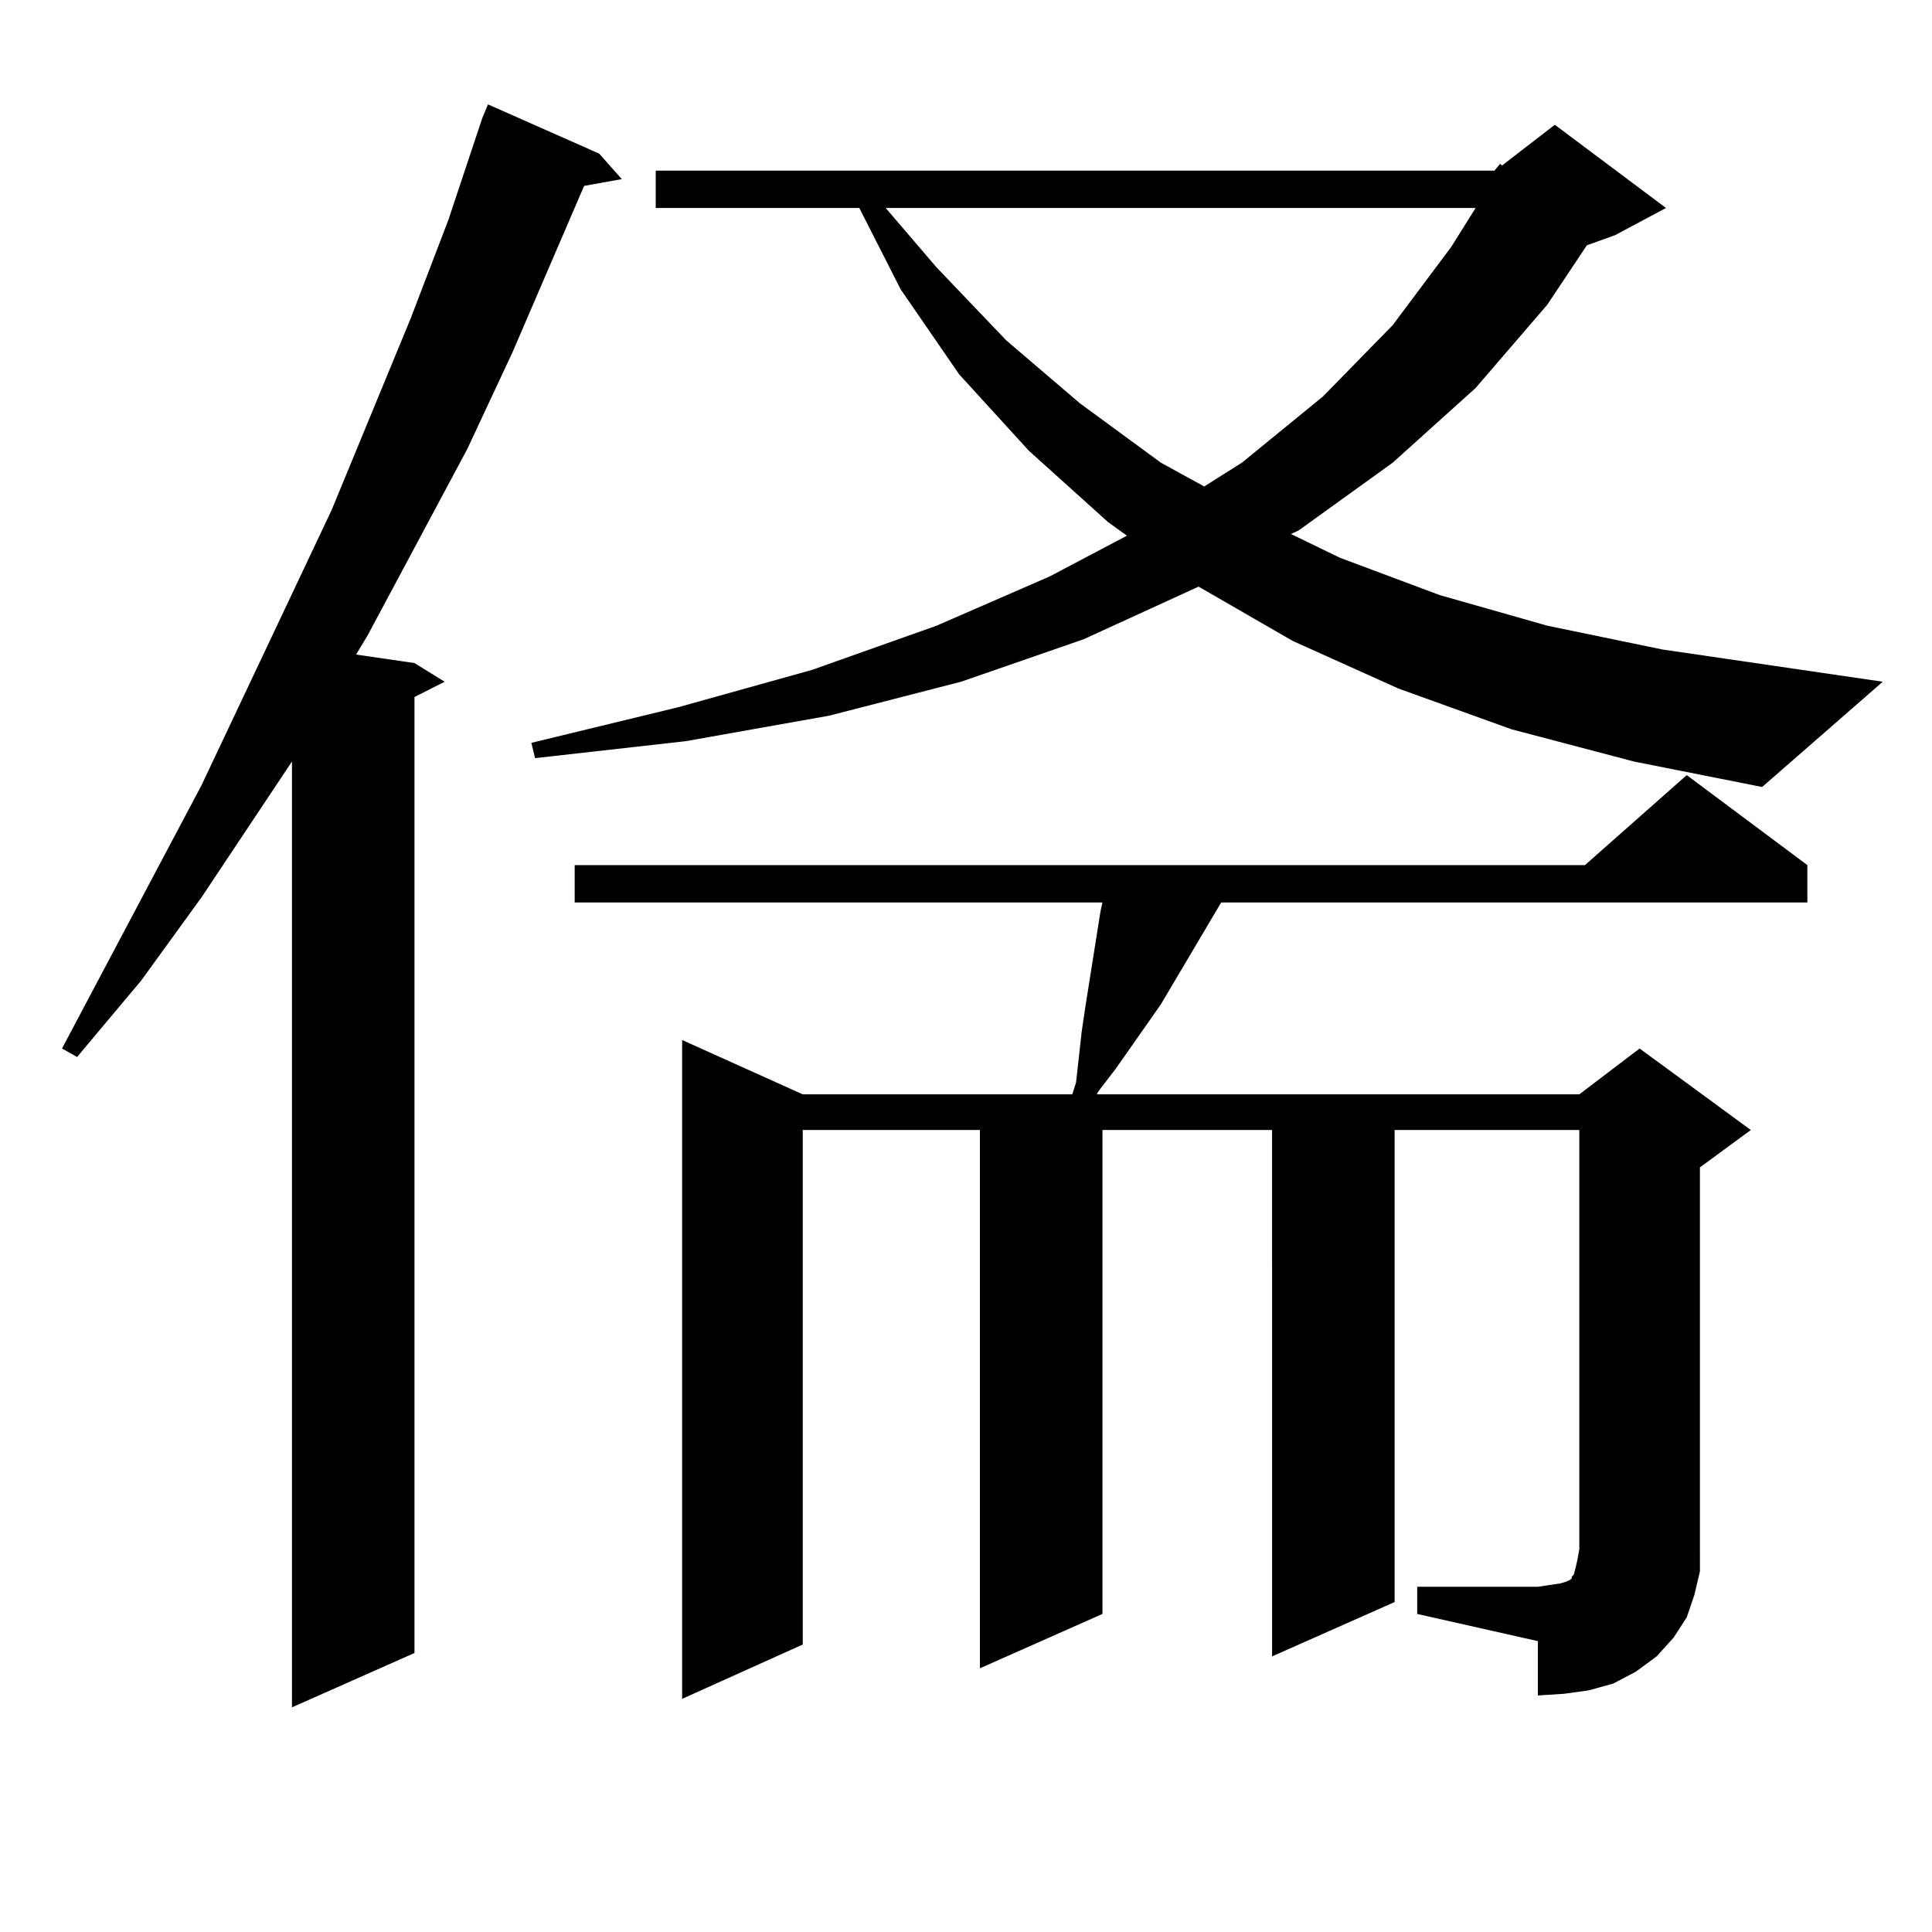 <?xml version="1.0" encoding="utf-8"?>
<!-- Generator: Adobe Illustrator 16.0.0, SVG Export Plug-In . SVG Version: 6.00 Build 0)  -->
<!DOCTYPE svg PUBLIC "-//W3C//DTD SVG 1.1//EN" "http://www.w3.org/Graphics/SVG/1.1/DTD/svg11.dtd">
<svg version="1.1" id="图层_1" xmlns="http://www.w3.org/2000/svg" xmlns:xlink="http://www.w3.org/1999/xlink" x="0px" y="0px"
	 width="1000px" height="1000px" viewBox="0 0 1000 1000" enable-background="new 0 0 1000 1000" xml:space="preserve">
<path d="M310.139,79.52l11.707,13.184l-19.512,3.516l-37.072,86.133l-23.414,50.098l-51.706,96.68l-5.854,9.668l30.243,4.395
	l15.609,9.668l-15.609,7.91v494.824l-63.413,28.125V394.168L104.29,464.48l-31.219,43.066l-33.17,39.551l-7.805-4.395l72.193-136.23
	l67.315-142.383l40.975-99.316l19.512-50.977l17.561-52.734l2.927-7.031L310.139,79.52z M773.542,88.309l2.927-3.516l0.976,0.879
	l27.316-21.094l57.56,43.066l-26.341,14.063l-14.634,5.273l-20.487,30.762l-37.072,43.066L720.86,239.48l-48.779,35.156
	l-3.902,1.758l25.365,12.305l51.706,19.336l55.608,15.82l59.511,12.305l114.144,16.699l-62.438,54.492l-66.34-13.184l-63.413-16.699
	l-58.535-21.094l-54.633-24.609l-48.779-28.125l-59.511,27.246l-63.413,21.973l-68.291,17.578l-74.145,13.184l-78.047,8.789
	l-1.951-7.91l76.096-18.457l69.267-19.336l64.389-22.852l58.535-25.488l39.999-21.094l-9.756-7.031l-40.975-36.914l-36.097-39.551
	l-30.243-43.945l-21.463-42.188H339.406V88.309H773.542z M733.543,821.316h62.438l5.854-0.879l5.854-0.879l2.927-0.879l1.951-0.879
	l0.976-0.879v-0.879l0.976-0.879l0.976-3.516l0.976-4.395l0.976-5.273v-217.09h-95.607v244.336l-63.413,28.125V584.891H570.62
	v250.488l-63.413,28.125V584.891h-91.705v266.309l-62.438,28.125V538.309l62.438,28.125h139.509l1.951-6.152l2.927-26.367
	l1.951-13.184l1.951-12.305l3.902-24.609l1.951-12.305l0.976-4.395H297.456v-19.336H820.37l52.682-46.582l62.438,46.582v19.336
	H632.082l-31.219,52.734l-23.414,33.398l-8.78,11.426l-0.976,1.758h249.75l31.219-23.73l57.56,42.188l-26.341,19.336V801.98v11.426
	l-2.927,12.305l-3.902,11.426l-6.829,10.547l-8.78,9.668l-10.731,7.91l-11.707,6.152l-12.683,3.516l-12.683,1.758l-13.658,0.879
	v-28.125l-62.438-14.063V821.316z M458.428,107.645l26.341,30.762l36.097,37.793l38.048,32.52l41.95,30.762l22.438,12.305
	l19.512-12.305l41.95-34.277l36.097-36.914l30.243-40.43l12.683-20.215H458.428z"/>
</svg>
